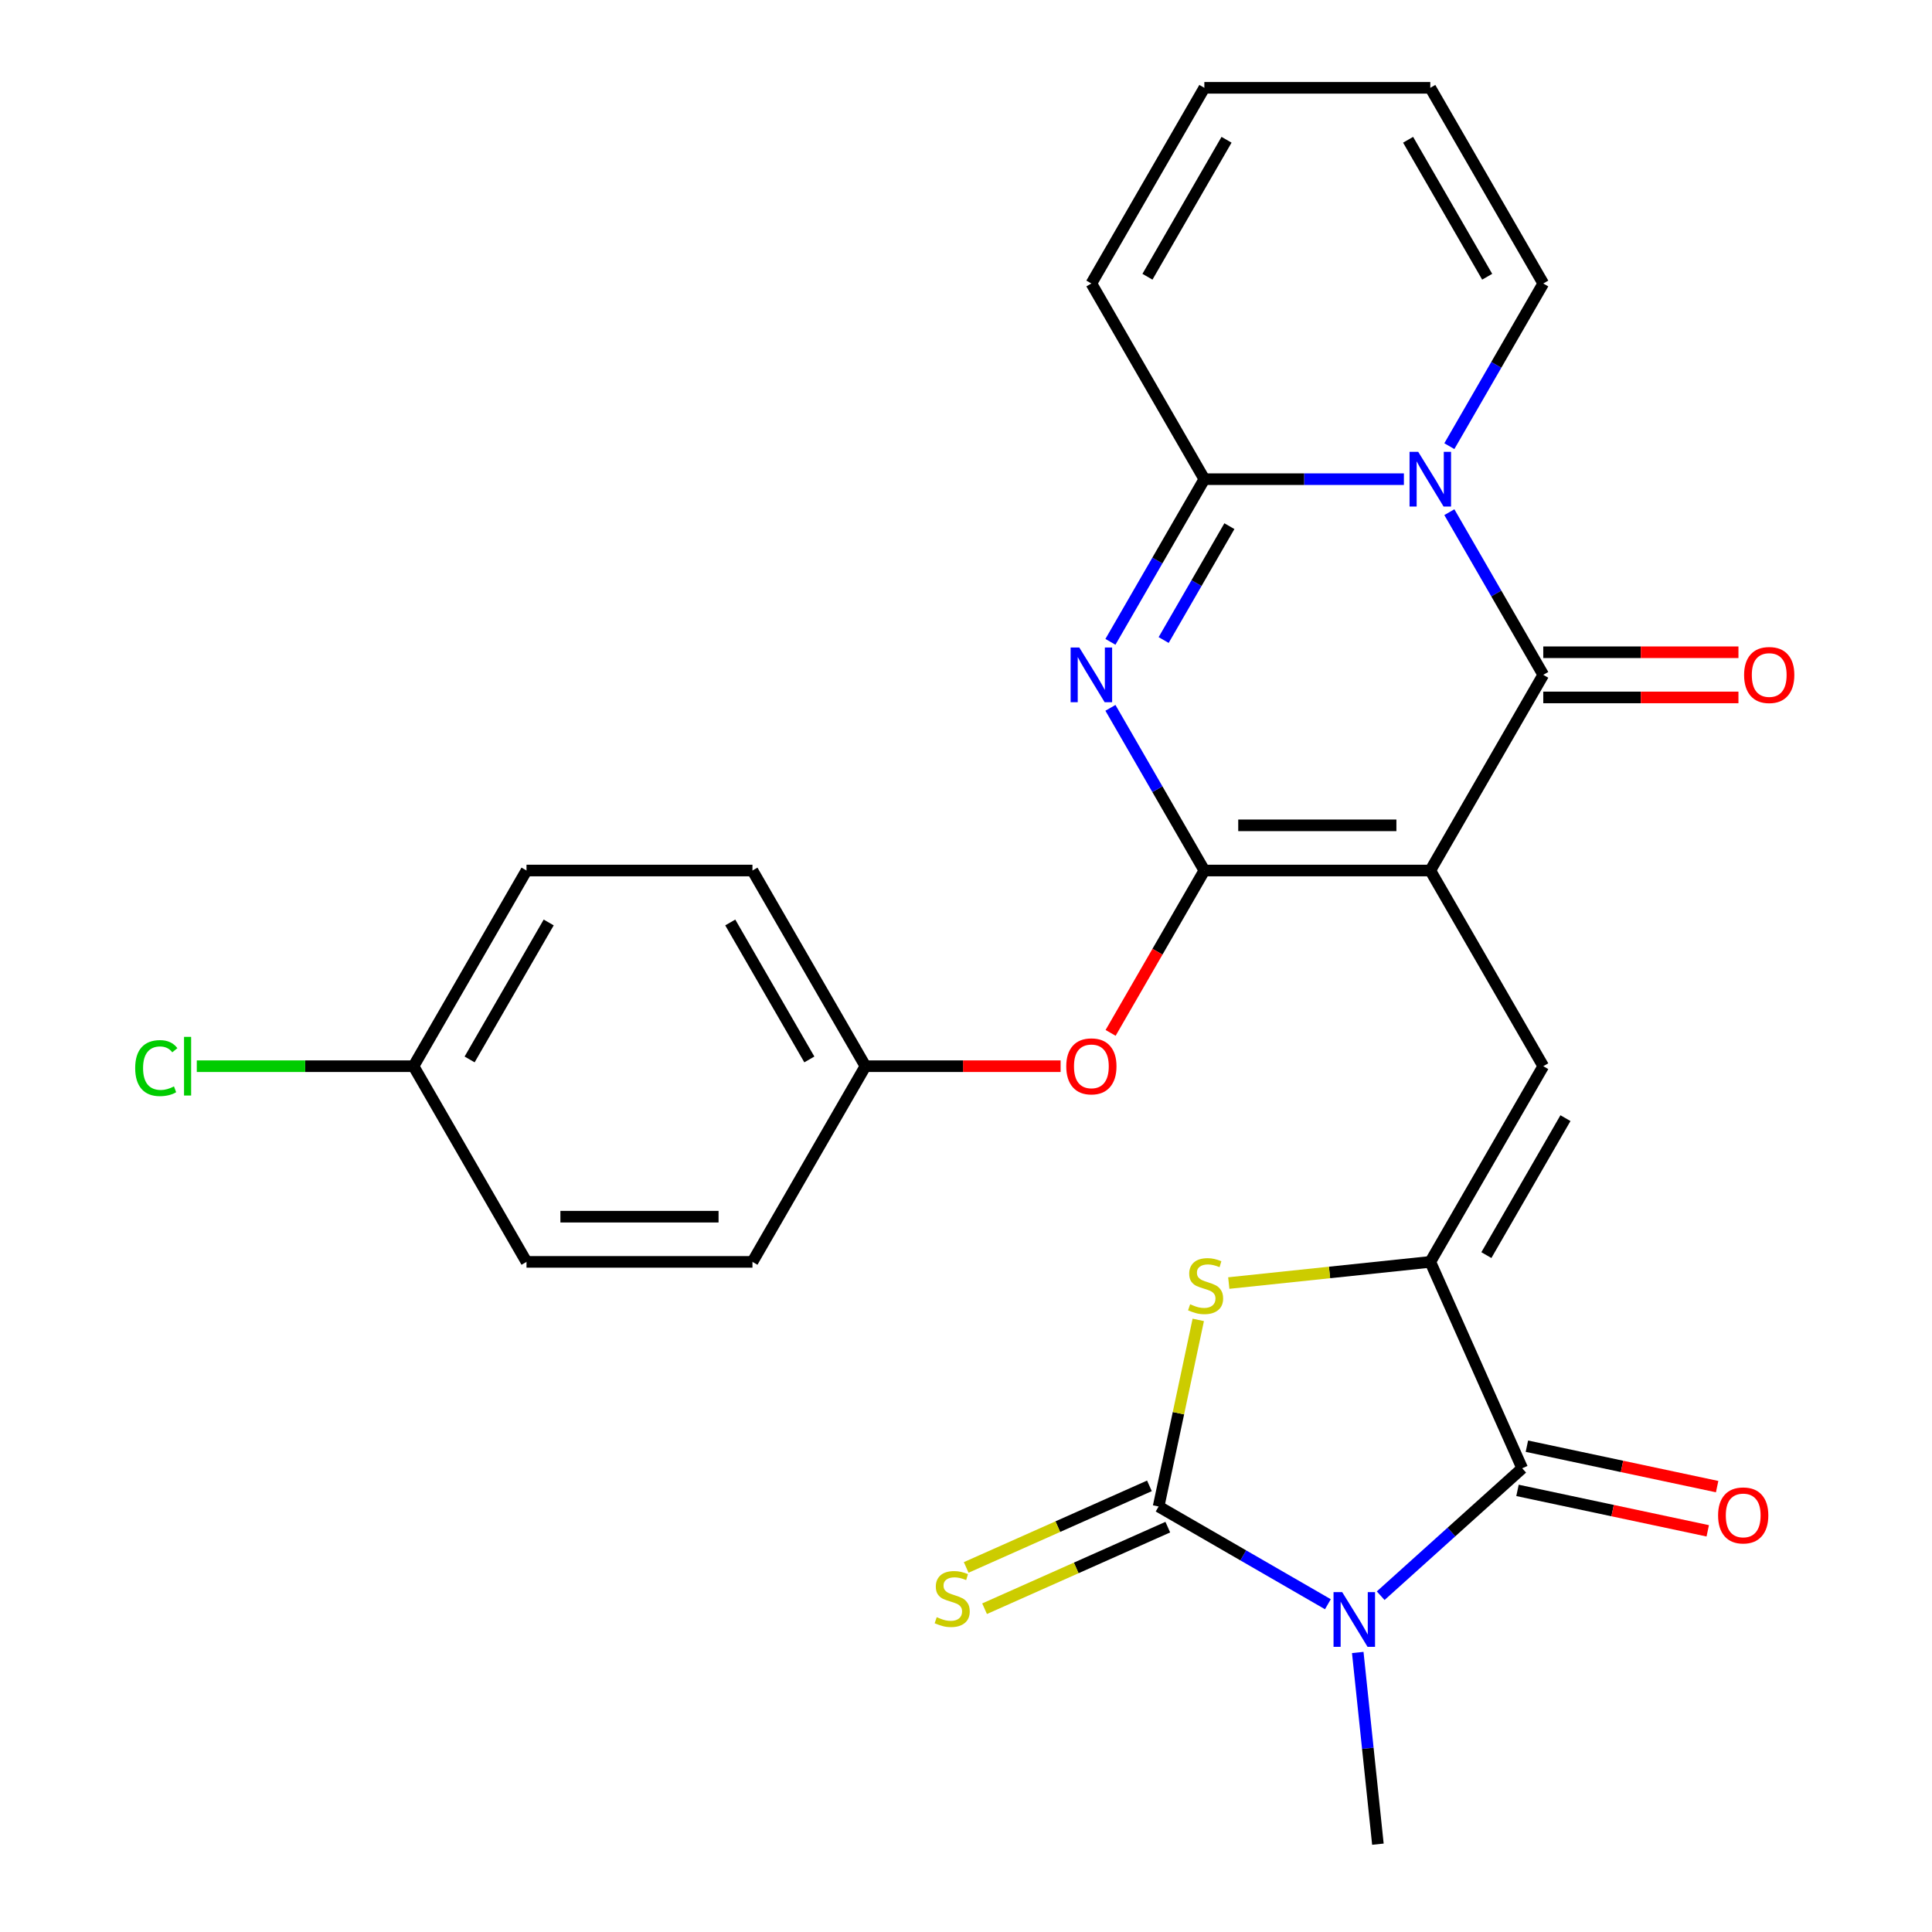 <?xml version='1.0' encoding='iso-8859-1'?>
<svg version='1.1' baseProfile='full'
              xmlns='http://www.w3.org/2000/svg'
                      xmlns:rdkit='http://www.rdkit.org/xml'
                      xmlns:xlink='http://www.w3.org/1999/xlink'
                  xml:space='preserve'
width='1000px' height='1000px' viewBox='0 0 1000 1000'>
<!-- END OF HEADER -->
<rect style='opacity:1.0;fill:#FFFFFF;stroke:none' width='1000' height='1000' x='0' y='0'> </rect>
<path class='bond-0' d='M 740.318,450.58 L 623.368,450.58' style='fill:none;fill-rule:evenodd;stroke:#000000;stroke-width:6px;stroke-linecap:butt;stroke-linejoin:miter;stroke-opacity:1' />
<path class='bond-0' d='M 722.775,427.19 L 640.91,427.19' style='fill:none;fill-rule:evenodd;stroke:#000000;stroke-width:6px;stroke-linecap:butt;stroke-linejoin:miter;stroke-opacity:1' />
<path class='bond-4' d='M 740.318,450.58 L 798.792,349.299' style='fill:none;fill-rule:evenodd;stroke:#000000;stroke-width:6px;stroke-linecap:butt;stroke-linejoin:miter;stroke-opacity:1' />
<path class='bond-9' d='M 740.318,450.58 L 798.792,551.862' style='fill:none;fill-rule:evenodd;stroke:#000000;stroke-width:6px;stroke-linecap:butt;stroke-linejoin:miter;stroke-opacity:1' />
<path class='bond-3' d='M 623.368,450.58 L 599.062,408.481' style='fill:none;fill-rule:evenodd;stroke:#000000;stroke-width:6px;stroke-linecap:butt;stroke-linejoin:miter;stroke-opacity:1' />
<path class='bond-3' d='M 599.062,408.481 L 574.756,366.382' style='fill:none;fill-rule:evenodd;stroke:#0000FF;stroke-width:6px;stroke-linecap:butt;stroke-linejoin:miter;stroke-opacity:1' />
<path class='bond-11' d='M 623.368,450.58 L 599.108,492.599' style='fill:none;fill-rule:evenodd;stroke:#000000;stroke-width:6px;stroke-linecap:butt;stroke-linejoin:miter;stroke-opacity:1' />
<path class='bond-11' d='M 599.108,492.599 L 574.849,534.618' style='fill:none;fill-rule:evenodd;stroke:#FF0000;stroke-width:6px;stroke-linecap:butt;stroke-linejoin:miter;stroke-opacity:1' />
<path class='bond-1' d='M 714.638,825.934 L 751.262,792.958' style='fill:none;fill-rule:evenodd;stroke:#0000FF;stroke-width:6px;stroke-linecap:butt;stroke-linejoin:miter;stroke-opacity:1' />
<path class='bond-1' d='M 751.262,792.958 L 787.885,759.982' style='fill:none;fill-rule:evenodd;stroke:#000000;stroke-width:6px;stroke-linecap:butt;stroke-linejoin:miter;stroke-opacity:1' />
<path class='bond-19' d='M 702.77,855.32 L 707.985,904.933' style='fill:none;fill-rule:evenodd;stroke:#0000FF;stroke-width:6px;stroke-linecap:butt;stroke-linejoin:miter;stroke-opacity:1' />
<path class='bond-19' d='M 707.985,904.933 L 713.199,954.545' style='fill:none;fill-rule:evenodd;stroke:#000000;stroke-width:6px;stroke-linecap:butt;stroke-linejoin:miter;stroke-opacity:1' />
<path class='bond-28' d='M 687.311,830.348 L 643.502,805.055' style='fill:none;fill-rule:evenodd;stroke:#0000FF;stroke-width:6px;stroke-linecap:butt;stroke-linejoin:miter;stroke-opacity:1' />
<path class='bond-28' d='M 643.502,805.055 L 599.693,779.762' style='fill:none;fill-rule:evenodd;stroke:#000000;stroke-width:6px;stroke-linecap:butt;stroke-linejoin:miter;stroke-opacity:1' />
<path class='bond-2' d='M 750.181,265.101 L 774.487,307.2' style='fill:none;fill-rule:evenodd;stroke:#0000FF;stroke-width:6px;stroke-linecap:butt;stroke-linejoin:miter;stroke-opacity:1' />
<path class='bond-2' d='M 774.487,307.2 L 798.792,349.299' style='fill:none;fill-rule:evenodd;stroke:#000000;stroke-width:6px;stroke-linecap:butt;stroke-linejoin:miter;stroke-opacity:1' />
<path class='bond-8' d='M 726.654,248.017 L 675.011,248.017' style='fill:none;fill-rule:evenodd;stroke:#0000FF;stroke-width:6px;stroke-linecap:butt;stroke-linejoin:miter;stroke-opacity:1' />
<path class='bond-8' d='M 675.011,248.017 L 623.368,248.017' style='fill:none;fill-rule:evenodd;stroke:#000000;stroke-width:6px;stroke-linecap:butt;stroke-linejoin:miter;stroke-opacity:1' />
<path class='bond-13' d='M 750.181,230.934 L 774.487,188.835' style='fill:none;fill-rule:evenodd;stroke:#0000FF;stroke-width:6px;stroke-linecap:butt;stroke-linejoin:miter;stroke-opacity:1' />
<path class='bond-13' d='M 774.487,188.835 L 798.792,146.736' style='fill:none;fill-rule:evenodd;stroke:#000000;stroke-width:6px;stroke-linecap:butt;stroke-linejoin:miter;stroke-opacity:1' />
<path class='bond-27' d='M 574.756,332.215 L 599.062,290.116' style='fill:none;fill-rule:evenodd;stroke:#0000FF;stroke-width:6px;stroke-linecap:butt;stroke-linejoin:miter;stroke-opacity:1' />
<path class='bond-27' d='M 599.062,290.116 L 623.368,248.017' style='fill:none;fill-rule:evenodd;stroke:#000000;stroke-width:6px;stroke-linecap:butt;stroke-linejoin:miter;stroke-opacity:1' />
<path class='bond-27' d='M 602.304,331.28 L 619.318,301.811' style='fill:none;fill-rule:evenodd;stroke:#0000FF;stroke-width:6px;stroke-linecap:butt;stroke-linejoin:miter;stroke-opacity:1' />
<path class='bond-27' d='M 619.318,301.811 L 636.332,272.342' style='fill:none;fill-rule:evenodd;stroke:#000000;stroke-width:6px;stroke-linecap:butt;stroke-linejoin:miter;stroke-opacity:1' />
<path class='bond-14' d='M 798.792,360.994 L 849.305,360.994' style='fill:none;fill-rule:evenodd;stroke:#000000;stroke-width:6px;stroke-linecap:butt;stroke-linejoin:miter;stroke-opacity:1' />
<path class='bond-14' d='M 849.305,360.994 L 899.818,360.994' style='fill:none;fill-rule:evenodd;stroke:#FF0000;stroke-width:6px;stroke-linecap:butt;stroke-linejoin:miter;stroke-opacity:1' />
<path class='bond-14' d='M 798.792,337.604 L 849.305,337.604' style='fill:none;fill-rule:evenodd;stroke:#000000;stroke-width:6px;stroke-linecap:butt;stroke-linejoin:miter;stroke-opacity:1' />
<path class='bond-14' d='M 849.305,337.604 L 899.818,337.604' style='fill:none;fill-rule:evenodd;stroke:#FF0000;stroke-width:6px;stroke-linecap:butt;stroke-linejoin:miter;stroke-opacity:1' />
<path class='bond-5' d='M 599.693,779.762 L 609.959,731.466' style='fill:none;fill-rule:evenodd;stroke:#000000;stroke-width:6px;stroke-linecap:butt;stroke-linejoin:miter;stroke-opacity:1' />
<path class='bond-5' d='M 609.959,731.466 L 620.224,683.171' style='fill:none;fill-rule:evenodd;stroke:#CCCC00;stroke-width:6px;stroke-linecap:butt;stroke-linejoin:miter;stroke-opacity:1' />
<path class='bond-12' d='M 594.937,769.078 L 547.519,790.189' style='fill:none;fill-rule:evenodd;stroke:#000000;stroke-width:6px;stroke-linecap:butt;stroke-linejoin:miter;stroke-opacity:1' />
<path class='bond-12' d='M 547.519,790.189 L 500.101,811.301' style='fill:none;fill-rule:evenodd;stroke:#CCCC00;stroke-width:6px;stroke-linecap:butt;stroke-linejoin:miter;stroke-opacity:1' />
<path class='bond-12' d='M 604.45,790.445 L 557.033,811.557' style='fill:none;fill-rule:evenodd;stroke:#000000;stroke-width:6px;stroke-linecap:butt;stroke-linejoin:miter;stroke-opacity:1' />
<path class='bond-12' d='M 557.033,811.557 L 509.615,832.669' style='fill:none;fill-rule:evenodd;stroke:#CCCC00;stroke-width:6px;stroke-linecap:butt;stroke-linejoin:miter;stroke-opacity:1' />
<path class='bond-6' d='M 740.318,653.143 L 798.792,551.862' style='fill:none;fill-rule:evenodd;stroke:#000000;stroke-width:6px;stroke-linecap:butt;stroke-linejoin:miter;stroke-opacity:1' />
<path class='bond-6' d='M 769.345,649.646 L 810.277,578.749' style='fill:none;fill-rule:evenodd;stroke:#000000;stroke-width:6px;stroke-linecap:butt;stroke-linejoin:miter;stroke-opacity:1' />
<path class='bond-7' d='M 740.318,653.143 L 787.885,759.982' style='fill:none;fill-rule:evenodd;stroke:#000000;stroke-width:6px;stroke-linecap:butt;stroke-linejoin:miter;stroke-opacity:1' />
<path class='bond-10' d='M 740.318,653.143 L 688.165,658.624' style='fill:none;fill-rule:evenodd;stroke:#000000;stroke-width:6px;stroke-linecap:butt;stroke-linejoin:miter;stroke-opacity:1' />
<path class='bond-10' d='M 688.165,658.624 L 636.012,664.106' style='fill:none;fill-rule:evenodd;stroke:#CCCC00;stroke-width:6px;stroke-linecap:butt;stroke-linejoin:miter;stroke-opacity:1' />
<path class='bond-16' d='M 785.454,771.421 L 834.689,781.886' style='fill:none;fill-rule:evenodd;stroke:#000000;stroke-width:6px;stroke-linecap:butt;stroke-linejoin:miter;stroke-opacity:1' />
<path class='bond-16' d='M 834.689,781.886 L 883.924,792.352' style='fill:none;fill-rule:evenodd;stroke:#FF0000;stroke-width:6px;stroke-linecap:butt;stroke-linejoin:miter;stroke-opacity:1' />
<path class='bond-16' d='M 790.317,748.542 L 839.552,759.008' style='fill:none;fill-rule:evenodd;stroke:#000000;stroke-width:6px;stroke-linecap:butt;stroke-linejoin:miter;stroke-opacity:1' />
<path class='bond-16' d='M 839.552,759.008 L 888.787,769.473' style='fill:none;fill-rule:evenodd;stroke:#FF0000;stroke-width:6px;stroke-linecap:butt;stroke-linejoin:miter;stroke-opacity:1' />
<path class='bond-15' d='M 623.368,248.017 L 564.893,146.736' style='fill:none;fill-rule:evenodd;stroke:#000000;stroke-width:6px;stroke-linecap:butt;stroke-linejoin:miter;stroke-opacity:1' />
<path class='bond-20' d='M 548.969,551.862 L 498.456,551.862' style='fill:none;fill-rule:evenodd;stroke:#FF0000;stroke-width:6px;stroke-linecap:butt;stroke-linejoin:miter;stroke-opacity:1' />
<path class='bond-20' d='M 498.456,551.862 L 447.943,551.862' style='fill:none;fill-rule:evenodd;stroke:#000000;stroke-width:6px;stroke-linecap:butt;stroke-linejoin:miter;stroke-opacity:1' />
<path class='bond-17' d='M 798.792,146.736 L 740.318,45.455' style='fill:none;fill-rule:evenodd;stroke:#000000;stroke-width:6px;stroke-linecap:butt;stroke-linejoin:miter;stroke-opacity:1' />
<path class='bond-17' d='M 769.765,143.239 L 728.833,72.342' style='fill:none;fill-rule:evenodd;stroke:#000000;stroke-width:6px;stroke-linecap:butt;stroke-linejoin:miter;stroke-opacity:1' />
<path class='bond-29' d='M 564.893,146.736 L 623.368,45.455' style='fill:none;fill-rule:evenodd;stroke:#000000;stroke-width:6px;stroke-linecap:butt;stroke-linejoin:miter;stroke-opacity:1' />
<path class='bond-29' d='M 593.921,143.239 L 634.853,72.342' style='fill:none;fill-rule:evenodd;stroke:#000000;stroke-width:6px;stroke-linecap:butt;stroke-linejoin:miter;stroke-opacity:1' />
<path class='bond-18' d='M 740.318,45.455 L 623.368,45.455' style='fill:none;fill-rule:evenodd;stroke:#000000;stroke-width:6px;stroke-linecap:butt;stroke-linejoin:miter;stroke-opacity:1' />
<path class='bond-23' d='M 447.943,551.862 L 389.468,653.143' style='fill:none;fill-rule:evenodd;stroke:#000000;stroke-width:6px;stroke-linecap:butt;stroke-linejoin:miter;stroke-opacity:1' />
<path class='bond-24' d='M 447.943,551.862 L 389.468,450.58' style='fill:none;fill-rule:evenodd;stroke:#000000;stroke-width:6px;stroke-linecap:butt;stroke-linejoin:miter;stroke-opacity:1' />
<path class='bond-24' d='M 418.916,548.364 L 377.983,477.467' style='fill:none;fill-rule:evenodd;stroke:#000000;stroke-width:6px;stroke-linecap:butt;stroke-linejoin:miter;stroke-opacity:1' />
<path class='bond-21' d='M 214.044,551.862 L 272.519,450.58' style='fill:none;fill-rule:evenodd;stroke:#000000;stroke-width:6px;stroke-linecap:butt;stroke-linejoin:miter;stroke-opacity:1' />
<path class='bond-21' d='M 243.071,548.364 L 284.004,477.467' style='fill:none;fill-rule:evenodd;stroke:#000000;stroke-width:6px;stroke-linecap:butt;stroke-linejoin:miter;stroke-opacity:1' />
<path class='bond-22' d='M 214.044,551.862 L 157.951,551.862' style='fill:none;fill-rule:evenodd;stroke:#000000;stroke-width:6px;stroke-linecap:butt;stroke-linejoin:miter;stroke-opacity:1' />
<path class='bond-22' d='M 157.951,551.862 L 101.858,551.862' style='fill:none;fill-rule:evenodd;stroke:#00CC00;stroke-width:6px;stroke-linecap:butt;stroke-linejoin:miter;stroke-opacity:1' />
<path class='bond-30' d='M 214.044,551.862 L 272.519,653.143' style='fill:none;fill-rule:evenodd;stroke:#000000;stroke-width:6px;stroke-linecap:butt;stroke-linejoin:miter;stroke-opacity:1' />
<path class='bond-26' d='M 389.468,653.143 L 272.519,653.143' style='fill:none;fill-rule:evenodd;stroke:#000000;stroke-width:6px;stroke-linecap:butt;stroke-linejoin:miter;stroke-opacity:1' />
<path class='bond-26' d='M 371.926,629.753 L 290.061,629.753' style='fill:none;fill-rule:evenodd;stroke:#000000;stroke-width:6px;stroke-linecap:butt;stroke-linejoin:miter;stroke-opacity:1' />
<path class='bond-25' d='M 389.468,450.58 L 272.519,450.58' style='fill:none;fill-rule:evenodd;stroke:#000000;stroke-width:6px;stroke-linecap:butt;stroke-linejoin:miter;stroke-opacity:1' />
<path  class='atom-2' d='M 694.715 824.076
L 703.995 839.076
Q 704.915 840.556, 706.395 843.236
Q 707.875 845.916, 707.955 846.076
L 707.955 824.076
L 711.715 824.076
L 711.715 852.396
L 707.835 852.396
L 697.875 835.996
Q 696.715 834.076, 695.475 831.876
Q 694.275 829.676, 693.915 828.996
L 693.915 852.396
L 690.235 852.396
L 690.235 824.076
L 694.715 824.076
' fill='#0000FF'/>
<path  class='atom-3' d='M 734.058 233.857
L 743.338 248.857
Q 744.258 250.337, 745.738 253.017
Q 747.218 255.697, 747.298 255.857
L 747.298 233.857
L 751.058 233.857
L 751.058 262.177
L 747.178 262.177
L 737.218 245.777
Q 736.058 243.857, 734.818 241.657
Q 733.618 239.457, 733.258 238.777
L 733.258 262.177
L 729.578 262.177
L 729.578 233.857
L 734.058 233.857
' fill='#0000FF'/>
<path  class='atom-4' d='M 558.633 335.139
L 567.913 350.139
Q 568.833 351.619, 570.313 354.299
Q 571.793 356.979, 571.873 357.139
L 571.873 335.139
L 575.633 335.139
L 575.633 363.459
L 571.753 363.459
L 561.793 347.059
Q 560.633 345.139, 559.393 342.939
Q 558.193 340.739, 557.833 340.059
L 557.833 363.459
L 554.153 363.459
L 554.153 335.139
L 558.633 335.139
' fill='#0000FF'/>
<path  class='atom-11' d='M 616.009 675.088
Q 616.329 675.208, 617.649 675.768
Q 618.969 676.328, 620.409 676.688
Q 621.889 677.008, 623.329 677.008
Q 626.009 677.008, 627.569 675.728
Q 629.129 674.408, 629.129 672.128
Q 629.129 670.568, 628.329 669.608
Q 627.569 668.648, 626.369 668.128
Q 625.169 667.608, 623.169 667.008
Q 620.649 666.248, 619.129 665.528
Q 617.649 664.808, 616.569 663.288
Q 615.529 661.768, 615.529 659.208
Q 615.529 655.648, 617.929 653.448
Q 620.369 651.248, 625.169 651.248
Q 628.449 651.248, 632.169 652.808
L 631.249 655.888
Q 627.849 654.488, 625.289 654.488
Q 622.529 654.488, 621.009 655.648
Q 619.489 656.768, 619.529 658.728
Q 619.529 660.248, 620.289 661.168
Q 621.089 662.088, 622.209 662.608
Q 623.369 663.128, 625.289 663.728
Q 627.849 664.528, 629.369 665.328
Q 630.889 666.128, 631.969 667.768
Q 633.089 669.368, 633.089 672.128
Q 633.089 676.048, 630.449 678.168
Q 627.849 680.248, 623.489 680.248
Q 620.969 680.248, 619.049 679.688
Q 617.169 679.168, 614.929 678.248
L 616.009 675.088
' fill='#CCCC00'/>
<path  class='atom-12' d='M 551.893 551.942
Q 551.893 545.142, 555.253 541.342
Q 558.613 537.542, 564.893 537.542
Q 571.173 537.542, 574.533 541.342
Q 577.893 545.142, 577.893 551.942
Q 577.893 558.822, 574.493 562.742
Q 571.093 566.622, 564.893 566.622
Q 558.653 566.622, 555.253 562.742
Q 551.893 558.862, 551.893 551.942
M 564.893 563.422
Q 569.213 563.422, 571.533 560.542
Q 573.893 557.622, 573.893 551.942
Q 573.893 546.382, 571.533 543.582
Q 569.213 540.742, 564.893 540.742
Q 560.573 540.742, 558.213 543.542
Q 555.893 546.342, 555.893 551.942
Q 555.893 557.662, 558.213 560.542
Q 560.573 563.422, 564.893 563.422
' fill='#FF0000'/>
<path  class='atom-13' d='M 484.854 837.049
Q 485.174 837.169, 486.494 837.729
Q 487.814 838.289, 489.254 838.649
Q 490.734 838.969, 492.174 838.969
Q 494.854 838.969, 496.414 837.689
Q 497.974 836.369, 497.974 834.089
Q 497.974 832.529, 497.174 831.569
Q 496.414 830.609, 495.214 830.089
Q 494.014 829.569, 492.014 828.969
Q 489.494 828.209, 487.974 827.489
Q 486.494 826.769, 485.414 825.249
Q 484.374 823.729, 484.374 821.169
Q 484.374 817.609, 486.774 815.409
Q 489.214 813.209, 494.014 813.209
Q 497.294 813.209, 501.014 814.769
L 500.094 817.849
Q 496.694 816.449, 494.134 816.449
Q 491.374 816.449, 489.854 817.609
Q 488.334 818.729, 488.374 820.689
Q 488.374 822.209, 489.134 823.129
Q 489.934 824.049, 491.054 824.569
Q 492.214 825.089, 494.134 825.689
Q 496.694 826.489, 498.214 827.289
Q 499.734 828.089, 500.814 829.729
Q 501.934 831.329, 501.934 834.089
Q 501.934 838.009, 499.294 840.129
Q 496.694 842.209, 492.334 842.209
Q 489.814 842.209, 487.894 841.649
Q 486.014 841.129, 483.774 840.209
L 484.854 837.049
' fill='#CCCC00'/>
<path  class='atom-15' d='M 902.742 349.379
Q 902.742 342.579, 906.102 338.779
Q 909.462 334.979, 915.742 334.979
Q 922.022 334.979, 925.382 338.779
Q 928.742 342.579, 928.742 349.379
Q 928.742 356.259, 925.342 360.179
Q 921.942 364.059, 915.742 364.059
Q 909.502 364.059, 906.102 360.179
Q 902.742 356.299, 902.742 349.379
M 915.742 360.859
Q 920.062 360.859, 922.382 357.979
Q 924.742 355.059, 924.742 349.379
Q 924.742 343.819, 922.382 341.019
Q 920.062 338.179, 915.742 338.179
Q 911.422 338.179, 909.062 340.979
Q 906.742 343.779, 906.742 349.379
Q 906.742 355.099, 909.062 357.979
Q 911.422 360.859, 915.742 360.859
' fill='#FF0000'/>
<path  class='atom-17' d='M 889.279 784.377
Q 889.279 777.577, 892.639 773.777
Q 895.999 769.977, 902.279 769.977
Q 908.559 769.977, 911.919 773.777
Q 915.279 777.577, 915.279 784.377
Q 915.279 791.257, 911.879 795.177
Q 908.479 799.057, 902.279 799.057
Q 896.039 799.057, 892.639 795.177
Q 889.279 791.297, 889.279 784.377
M 902.279 795.857
Q 906.599 795.857, 908.919 792.977
Q 911.279 790.057, 911.279 784.377
Q 911.279 778.817, 908.919 776.017
Q 906.599 773.177, 902.279 773.177
Q 897.959 773.177, 895.599 775.977
Q 893.279 778.777, 893.279 784.377
Q 893.279 790.097, 895.599 792.977
Q 897.959 795.857, 902.279 795.857
' fill='#FF0000'/>
<path  class='atom-23' d='M 69.974 552.842
Q 69.974 545.802, 73.254 542.122
Q 76.574 538.402, 82.854 538.402
Q 88.694 538.402, 91.814 542.522
L 89.174 544.682
Q 86.894 541.682, 82.854 541.682
Q 78.574 541.682, 76.294 544.562
Q 74.054 547.402, 74.054 552.842
Q 74.054 558.442, 76.374 561.322
Q 78.734 564.202, 83.294 564.202
Q 86.414 564.202, 90.054 562.322
L 91.174 565.322
Q 89.694 566.282, 87.454 566.842
Q 85.214 567.402, 82.734 567.402
Q 76.574 567.402, 73.254 563.642
Q 69.974 559.882, 69.974 552.842
' fill='#00CC00'/>
<path  class='atom-23' d='M 95.254 536.682
L 98.934 536.682
L 98.934 567.042
L 95.254 567.042
L 95.254 536.682
' fill='#00CC00'/>
</svg>
